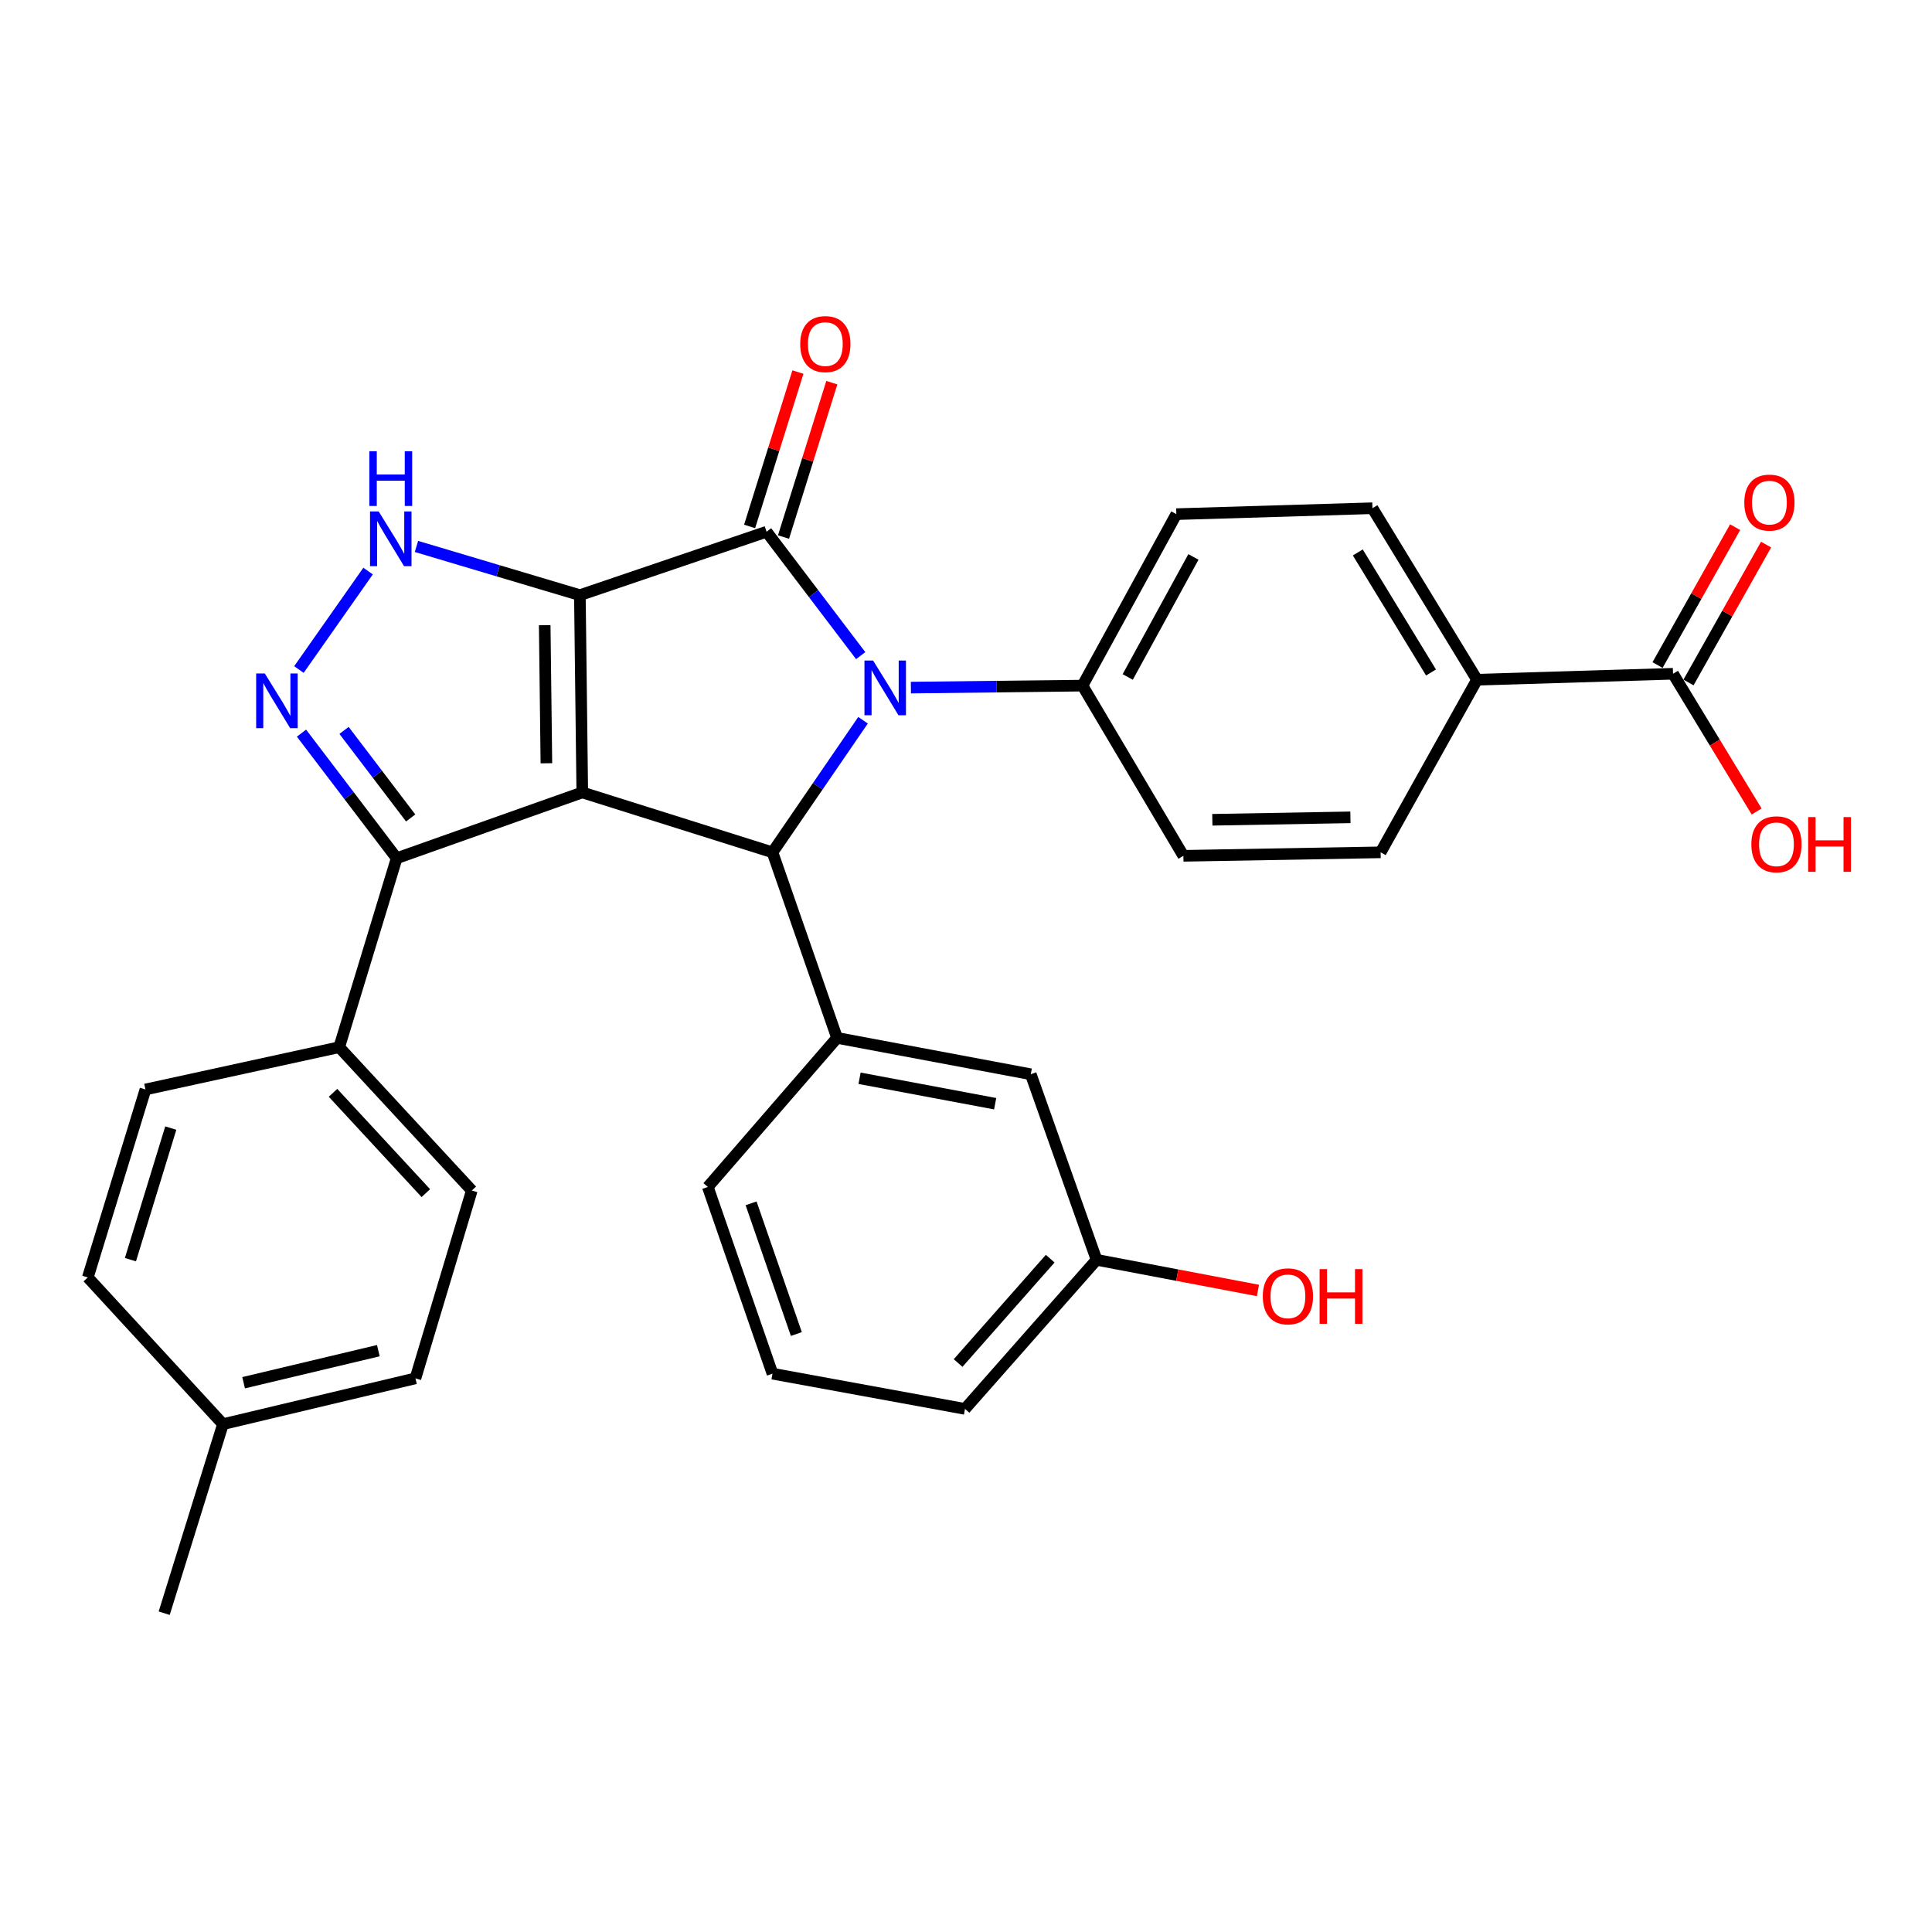<?xml version='1.0' encoding='iso-8859-1'?>
<svg version='1.1' baseProfile='full'
              xmlns='http://www.w3.org/2000/svg'
                      xmlns:rdkit='http://www.rdkit.org/xml'
                      xmlns:xlink='http://www.w3.org/1999/xlink'
                  xml:space='preserve'
width='1000px' height='1000px' viewBox='0 0 1000 1000'>
<!-- END OF HEADER -->
<rect style='opacity:1.0;fill:#FFFFFF;stroke:none' width='1000' height='1000' x='0' y='0'> </rect>
<path class='bond-0' d='M 300.14,308.056 L 301.386,410.163' style='fill:none;fill-rule:evenodd;stroke:#000000;stroke-width:6px;stroke-linecap:butt;stroke-linejoin:miter;stroke-opacity:1' />
<path class='bond-0' d='M 281.941,323.596 L 282.814,395.071' style='fill:none;fill-rule:evenodd;stroke:#000000;stroke-width:6px;stroke-linecap:butt;stroke-linejoin:miter;stroke-opacity:1' />
<path class='bond-1' d='M 300.14,308.056 L 396.772,275.226' style='fill:none;fill-rule:evenodd;stroke:#000000;stroke-width:6px;stroke-linecap:butt;stroke-linejoin:miter;stroke-opacity:1' />
<path class='bond-4' d='M 300.14,308.056 L 257.847,295.446' style='fill:none;fill-rule:evenodd;stroke:#000000;stroke-width:6px;stroke-linecap:butt;stroke-linejoin:miter;stroke-opacity:1' />
<path class='bond-4' d='M 257.847,295.446 L 215.555,282.836' style='fill:none;fill-rule:evenodd;stroke:#0000FF;stroke-width:6px;stroke-linecap:butt;stroke-linejoin:miter;stroke-opacity:1' />
<path class='bond-3' d='M 301.386,410.163 L 399.836,441.165' style='fill:none;fill-rule:evenodd;stroke:#000000;stroke-width:6px;stroke-linecap:butt;stroke-linejoin:miter;stroke-opacity:1' />
<path class='bond-6' d='M 301.386,410.163 L 205.316,444.219' style='fill:none;fill-rule:evenodd;stroke:#000000;stroke-width:6px;stroke-linecap:butt;stroke-linejoin:miter;stroke-opacity:1' />
<path class='bond-2' d='M 396.772,275.226 L 421.134,307.291' style='fill:none;fill-rule:evenodd;stroke:#000000;stroke-width:6px;stroke-linecap:butt;stroke-linejoin:miter;stroke-opacity:1' />
<path class='bond-2' d='M 421.134,307.291 L 445.497,339.357' style='fill:none;fill-rule:evenodd;stroke:#0000FF;stroke-width:6px;stroke-linecap:butt;stroke-linejoin:miter;stroke-opacity:1' />
<path class='bond-10' d='M 405.545,277.971 L 418.047,238.022' style='fill:none;fill-rule:evenodd;stroke:#000000;stroke-width:6px;stroke-linecap:butt;stroke-linejoin:miter;stroke-opacity:1' />
<path class='bond-10' d='M 418.047,238.022 L 430.549,198.074' style='fill:none;fill-rule:evenodd;stroke:#FF0000;stroke-width:6px;stroke-linecap:butt;stroke-linejoin:miter;stroke-opacity:1' />
<path class='bond-10' d='M 387.998,272.48 L 400.5,232.531' style='fill:none;fill-rule:evenodd;stroke:#000000;stroke-width:6px;stroke-linecap:butt;stroke-linejoin:miter;stroke-opacity:1' />
<path class='bond-10' d='M 400.5,232.531 L 413.002,192.582' style='fill:none;fill-rule:evenodd;stroke:#FF0000;stroke-width:6px;stroke-linecap:butt;stroke-linejoin:miter;stroke-opacity:1' />
<path class='bond-8' d='M 471.476,355.902 L 515.883,355.391' style='fill:none;fill-rule:evenodd;stroke:#0000FF;stroke-width:6px;stroke-linecap:butt;stroke-linejoin:miter;stroke-opacity:1' />
<path class='bond-8' d='M 515.883,355.391 L 560.29,354.88' style='fill:none;fill-rule:evenodd;stroke:#000000;stroke-width:6px;stroke-linecap:butt;stroke-linejoin:miter;stroke-opacity:1' />
<path class='bond-32' d='M 446.707,372.795 L 423.272,406.98' style='fill:none;fill-rule:evenodd;stroke:#0000FF;stroke-width:6px;stroke-linecap:butt;stroke-linejoin:miter;stroke-opacity:1' />
<path class='bond-32' d='M 423.272,406.98 L 399.836,441.165' style='fill:none;fill-rule:evenodd;stroke:#000000;stroke-width:6px;stroke-linecap:butt;stroke-linejoin:miter;stroke-opacity:1' />
<path class='bond-7' d='M 399.836,441.165 L 433.259,537.214' style='fill:none;fill-rule:evenodd;stroke:#000000;stroke-width:6px;stroke-linecap:butt;stroke-linejoin:miter;stroke-opacity:1' />
<path class='bond-5' d='M 190.514,295.595 L 154.722,346.544' style='fill:none;fill-rule:evenodd;stroke:#0000FF;stroke-width:6px;stroke-linecap:butt;stroke-linejoin:miter;stroke-opacity:1' />
<path class='bond-31' d='M 156.054,379.475 L 180.685,411.847' style='fill:none;fill-rule:evenodd;stroke:#0000FF;stroke-width:6px;stroke-linecap:butt;stroke-linejoin:miter;stroke-opacity:1' />
<path class='bond-31' d='M 180.685,411.847 L 205.316,444.219' style='fill:none;fill-rule:evenodd;stroke:#000000;stroke-width:6px;stroke-linecap:butt;stroke-linejoin:miter;stroke-opacity:1' />
<path class='bond-31' d='M 178.076,378.053 L 195.317,400.713' style='fill:none;fill-rule:evenodd;stroke:#0000FF;stroke-width:6px;stroke-linecap:butt;stroke-linejoin:miter;stroke-opacity:1' />
<path class='bond-31' d='M 195.317,400.713 L 212.559,423.374' style='fill:none;fill-rule:evenodd;stroke:#000000;stroke-width:6px;stroke-linecap:butt;stroke-linejoin:miter;stroke-opacity:1' />
<path class='bond-11' d='M 205.316,444.219 L 175.57,542.026' style='fill:none;fill-rule:evenodd;stroke:#000000;stroke-width:6px;stroke-linecap:butt;stroke-linejoin:miter;stroke-opacity:1' />
<path class='bond-13' d='M 433.259,537.214 L 533.527,556.03' style='fill:none;fill-rule:evenodd;stroke:#000000;stroke-width:6px;stroke-linecap:butt;stroke-linejoin:miter;stroke-opacity:1' />
<path class='bond-13' d='M 444.908,558.108 L 515.096,571.279' style='fill:none;fill-rule:evenodd;stroke:#000000;stroke-width:6px;stroke-linecap:butt;stroke-linejoin:miter;stroke-opacity:1' />
<path class='bond-26' d='M 433.259,537.214 L 366.362,614.367' style='fill:none;fill-rule:evenodd;stroke:#000000;stroke-width:6px;stroke-linecap:butt;stroke-linejoin:miter;stroke-opacity:1' />
<path class='bond-15' d='M 560.29,354.88 L 612.518,442.973' style='fill:none;fill-rule:evenodd;stroke:#000000;stroke-width:6px;stroke-linecap:butt;stroke-linejoin:miter;stroke-opacity:1' />
<path class='bond-16' d='M 560.29,354.88 L 608.871,266.124' style='fill:none;fill-rule:evenodd;stroke:#000000;stroke-width:6px;stroke-linecap:butt;stroke-linejoin:miter;stroke-opacity:1' />
<path class='bond-16' d='M 583.706,350.395 L 617.713,288.266' style='fill:none;fill-rule:evenodd;stroke:#000000;stroke-width:6px;stroke-linecap:butt;stroke-linejoin:miter;stroke-opacity:1' />
<path class='bond-9' d='M 865.957,348.741 L 764.504,351.816' style='fill:none;fill-rule:evenodd;stroke:#000000;stroke-width:6px;stroke-linecap:butt;stroke-linejoin:miter;stroke-opacity:1' />
<path class='bond-14' d='M 873.969,353.249 L 894.046,317.564' style='fill:none;fill-rule:evenodd;stroke:#000000;stroke-width:6px;stroke-linecap:butt;stroke-linejoin:miter;stroke-opacity:1' />
<path class='bond-14' d='M 894.046,317.564 L 914.123,281.878' style='fill:none;fill-rule:evenodd;stroke:#FF0000;stroke-width:6px;stroke-linecap:butt;stroke-linejoin:miter;stroke-opacity:1' />
<path class='bond-14' d='M 857.945,344.234 L 878.022,308.548' style='fill:none;fill-rule:evenodd;stroke:#000000;stroke-width:6px;stroke-linecap:butt;stroke-linejoin:miter;stroke-opacity:1' />
<path class='bond-14' d='M 878.022,308.548 L 898.099,272.863' style='fill:none;fill-rule:evenodd;stroke:#FF0000;stroke-width:6px;stroke-linecap:butt;stroke-linejoin:miter;stroke-opacity:1' />
<path class='bond-21' d='M 865.957,348.741 L 887.595,384.384' style='fill:none;fill-rule:evenodd;stroke:#000000;stroke-width:6px;stroke-linecap:butt;stroke-linejoin:miter;stroke-opacity:1' />
<path class='bond-21' d='M 887.595,384.384 L 909.234,420.027' style='fill:none;fill-rule:evenodd;stroke:#FF0000;stroke-width:6px;stroke-linecap:butt;stroke-linejoin:miter;stroke-opacity:1' />
<path class='bond-19' d='M 175.57,542.026 L 244.204,616.205' style='fill:none;fill-rule:evenodd;stroke:#000000;stroke-width:6px;stroke-linecap:butt;stroke-linejoin:miter;stroke-opacity:1' />
<path class='bond-19' d='M 172.369,565.639 L 220.413,617.565' style='fill:none;fill-rule:evenodd;stroke:#000000;stroke-width:6px;stroke-linecap:butt;stroke-linejoin:miter;stroke-opacity:1' />
<path class='bond-20' d='M 175.57,542.026 L 75.292,563.906' style='fill:none;fill-rule:evenodd;stroke:#000000;stroke-width:6px;stroke-linecap:butt;stroke-linejoin:miter;stroke-opacity:1' />
<path class='bond-12' d='M 764.504,351.816 L 710.376,263.06' style='fill:none;fill-rule:evenodd;stroke:#000000;stroke-width:6px;stroke-linecap:butt;stroke-linejoin:miter;stroke-opacity:1' />
<path class='bond-12' d='M 740.687,348.076 L 702.797,285.946' style='fill:none;fill-rule:evenodd;stroke:#000000;stroke-width:6px;stroke-linecap:butt;stroke-linejoin:miter;stroke-opacity:1' />
<path class='bond-33' d='M 764.504,351.816 L 714.615,441.165' style='fill:none;fill-rule:evenodd;stroke:#000000;stroke-width:6px;stroke-linecap:butt;stroke-linejoin:miter;stroke-opacity:1' />
<path class='bond-22' d='M 533.527,556.03 L 567.583,652.08' style='fill:none;fill-rule:evenodd;stroke:#000000;stroke-width:6px;stroke-linecap:butt;stroke-linejoin:miter;stroke-opacity:1' />
<path class='bond-18' d='M 612.518,442.973 L 714.615,441.165' style='fill:none;fill-rule:evenodd;stroke:#000000;stroke-width:6px;stroke-linecap:butt;stroke-linejoin:miter;stroke-opacity:1' />
<path class='bond-18' d='M 627.507,424.318 L 698.975,423.052' style='fill:none;fill-rule:evenodd;stroke:#000000;stroke-width:6px;stroke-linecap:butt;stroke-linejoin:miter;stroke-opacity:1' />
<path class='bond-17' d='M 608.871,266.124 L 710.376,263.06' style='fill:none;fill-rule:evenodd;stroke:#000000;stroke-width:6px;stroke-linecap:butt;stroke-linejoin:miter;stroke-opacity:1' />
<path class='bond-23' d='M 244.204,616.205 L 215.03,713.43' style='fill:none;fill-rule:evenodd;stroke:#000000;stroke-width:6px;stroke-linecap:butt;stroke-linejoin:miter;stroke-opacity:1' />
<path class='bond-24' d='M 75.292,563.906 L 45.455,661.201' style='fill:none;fill-rule:evenodd;stroke:#000000;stroke-width:6px;stroke-linecap:butt;stroke-linejoin:miter;stroke-opacity:1' />
<path class='bond-24' d='M 88.395,583.891 L 67.509,651.998' style='fill:none;fill-rule:evenodd;stroke:#000000;stroke-width:6px;stroke-linecap:butt;stroke-linejoin:miter;stroke-opacity:1' />
<path class='bond-27' d='M 567.583,652.08 L 609.344,660.013' style='fill:none;fill-rule:evenodd;stroke:#000000;stroke-width:6px;stroke-linecap:butt;stroke-linejoin:miter;stroke-opacity:1' />
<path class='bond-27' d='M 609.344,660.013 L 651.105,667.947' style='fill:none;fill-rule:evenodd;stroke:#FF0000;stroke-width:6px;stroke-linecap:butt;stroke-linejoin:miter;stroke-opacity:1' />
<path class='bond-35' d='M 567.583,652.08 L 499.481,729.242' style='fill:none;fill-rule:evenodd;stroke:#000000;stroke-width:6px;stroke-linecap:butt;stroke-linejoin:miter;stroke-opacity:1' />
<path class='bond-35' d='M 543.583,651.487 L 495.911,705.501' style='fill:none;fill-rule:evenodd;stroke:#000000;stroke-width:6px;stroke-linecap:butt;stroke-linejoin:miter;stroke-opacity:1' />
<path class='bond-34' d='M 215.03,713.43 L 115.405,737.138' style='fill:none;fill-rule:evenodd;stroke:#000000;stroke-width:6px;stroke-linecap:butt;stroke-linejoin:miter;stroke-opacity:1' />
<path class='bond-34' d='M 195.83,699.099 L 126.092,715.695' style='fill:none;fill-rule:evenodd;stroke:#000000;stroke-width:6px;stroke-linecap:butt;stroke-linejoin:miter;stroke-opacity:1' />
<path class='bond-25' d='M 45.455,661.201 L 115.405,737.138' style='fill:none;fill-rule:evenodd;stroke:#000000;stroke-width:6px;stroke-linecap:butt;stroke-linejoin:miter;stroke-opacity:1' />
<path class='bond-30' d='M 115.405,737.138 L 84.986,834.996' style='fill:none;fill-rule:evenodd;stroke:#000000;stroke-width:6px;stroke-linecap:butt;stroke-linejoin:miter;stroke-opacity:1' />
<path class='bond-28' d='M 366.362,614.367 L 399.836,711.009' style='fill:none;fill-rule:evenodd;stroke:#000000;stroke-width:6px;stroke-linecap:butt;stroke-linejoin:miter;stroke-opacity:1' />
<path class='bond-28' d='M 388.757,622.845 L 412.189,690.495' style='fill:none;fill-rule:evenodd;stroke:#000000;stroke-width:6px;stroke-linecap:butt;stroke-linejoin:miter;stroke-opacity:1' />
<path class='bond-29' d='M 399.836,711.009 L 499.481,729.242' style='fill:none;fill-rule:evenodd;stroke:#000000;stroke-width:6px;stroke-linecap:butt;stroke-linejoin:miter;stroke-opacity:1' />
<path  class='atom-3' d='M 451.923 341.895
L 461.203 356.895
Q 462.123 358.375, 463.603 361.055
Q 465.083 363.735, 465.163 363.895
L 465.163 341.895
L 468.923 341.895
L 468.923 370.215
L 465.043 370.215
L 455.083 353.815
Q 453.923 351.895, 452.683 349.695
Q 451.483 347.495, 451.123 346.815
L 451.123 370.215
L 447.443 370.215
L 447.443 341.895
L 451.923 341.895
' fill='#0000FF'/>
<path  class='atom-5' d='M 196.002 264.712
L 205.282 279.712
Q 206.202 281.192, 207.682 283.872
Q 209.162 286.552, 209.242 286.712
L 209.242 264.712
L 213.002 264.712
L 213.002 293.032
L 209.122 293.032
L 199.162 276.632
Q 198.002 274.712, 196.762 272.512
Q 195.562 270.312, 195.202 269.632
L 195.202 293.032
L 191.522 293.032
L 191.522 264.712
L 196.002 264.712
' fill='#0000FF'/>
<path  class='atom-5' d='M 191.182 233.56
L 195.022 233.56
L 195.022 245.6
L 209.502 245.6
L 209.502 233.56
L 213.342 233.56
L 213.342 261.88
L 209.502 261.88
L 209.502 248.8
L 195.022 248.8
L 195.022 261.88
L 191.182 261.88
L 191.182 233.56
' fill='#0000FF'/>
<path  class='atom-6' d='M 137.073 348.596
L 146.353 363.596
Q 147.273 365.076, 148.753 367.756
Q 150.233 370.436, 150.313 370.596
L 150.313 348.596
L 154.073 348.596
L 154.073 376.916
L 150.193 376.916
L 140.233 360.516
Q 139.073 358.596, 137.833 356.396
Q 136.633 354.196, 136.273 353.516
L 136.273 376.916
L 132.593 376.916
L 132.593 348.596
L 137.073 348.596
' fill='#0000FF'/>
<path  class='atom-11' d='M 414.191 178.102
Q 414.191 171.302, 417.551 167.502
Q 420.911 163.702, 427.191 163.702
Q 433.471 163.702, 436.831 167.502
Q 440.191 171.302, 440.191 178.102
Q 440.191 184.982, 436.791 188.902
Q 433.391 192.782, 427.191 192.782
Q 420.951 192.782, 417.551 188.902
Q 414.191 185.022, 414.191 178.102
M 427.191 189.582
Q 431.511 189.582, 433.831 186.702
Q 436.191 183.782, 436.191 178.102
Q 436.191 172.542, 433.831 169.742
Q 431.511 166.902, 427.191 166.902
Q 422.871 166.902, 420.511 169.702
Q 418.191 172.502, 418.191 178.102
Q 418.191 183.822, 420.511 186.702
Q 422.871 189.582, 427.191 189.582
' fill='#FF0000'/>
<path  class='atom-15' d='M 902.846 260.147
Q 902.846 253.347, 906.206 249.547
Q 909.566 245.747, 915.846 245.747
Q 922.126 245.747, 925.486 249.547
Q 928.846 253.347, 928.846 260.147
Q 928.846 267.027, 925.446 270.947
Q 922.046 274.827, 915.846 274.827
Q 909.606 274.827, 906.206 270.947
Q 902.846 267.067, 902.846 260.147
M 915.846 271.627
Q 920.166 271.627, 922.486 268.747
Q 924.846 265.827, 924.846 260.147
Q 924.846 254.587, 922.486 251.787
Q 920.166 248.947, 915.846 248.947
Q 911.526 248.947, 909.166 251.747
Q 906.846 254.547, 906.846 260.147
Q 906.846 265.867, 909.166 268.747
Q 911.526 271.627, 915.846 271.627
' fill='#FF0000'/>
<path  class='atom-22' d='M 906.493 437.006
Q 906.493 430.206, 909.853 426.406
Q 913.213 422.606, 919.493 422.606
Q 925.773 422.606, 929.133 426.406
Q 932.493 430.206, 932.493 437.006
Q 932.493 443.886, 929.093 447.806
Q 925.693 451.686, 919.493 451.686
Q 913.253 451.686, 909.853 447.806
Q 906.493 443.926, 906.493 437.006
M 919.493 448.486
Q 923.813 448.486, 926.133 445.606
Q 928.493 442.686, 928.493 437.006
Q 928.493 431.446, 926.133 428.646
Q 923.813 425.806, 919.493 425.806
Q 915.173 425.806, 912.813 428.606
Q 910.493 431.406, 910.493 437.006
Q 910.493 442.726, 912.813 445.606
Q 915.173 448.486, 919.493 448.486
' fill='#FF0000'/>
<path  class='atom-22' d='M 935.893 422.926
L 939.733 422.926
L 939.733 434.966
L 954.213 434.966
L 954.213 422.926
L 958.053 422.926
L 958.053 451.246
L 954.213 451.246
L 954.213 438.166
L 939.733 438.166
L 939.733 451.246
L 935.893 451.246
L 935.893 422.926
' fill='#FF0000'/>
<path  class='atom-28' d='M 653.626 670.975
Q 653.626 664.175, 656.986 660.375
Q 660.346 656.575, 666.626 656.575
Q 672.906 656.575, 676.266 660.375
Q 679.626 664.175, 679.626 670.975
Q 679.626 677.855, 676.226 681.775
Q 672.826 685.655, 666.626 685.655
Q 660.386 685.655, 656.986 681.775
Q 653.626 677.895, 653.626 670.975
M 666.626 682.455
Q 670.946 682.455, 673.266 679.575
Q 675.626 676.655, 675.626 670.975
Q 675.626 665.415, 673.266 662.615
Q 670.946 659.775, 666.626 659.775
Q 662.306 659.775, 659.946 662.575
Q 657.626 665.375, 657.626 670.975
Q 657.626 676.695, 659.946 679.575
Q 662.306 682.455, 666.626 682.455
' fill='#FF0000'/>
<path  class='atom-28' d='M 683.026 656.895
L 686.866 656.895
L 686.866 668.935
L 701.346 668.935
L 701.346 656.895
L 705.186 656.895
L 705.186 685.215
L 701.346 685.215
L 701.346 672.135
L 686.866 672.135
L 686.866 685.215
L 683.026 685.215
L 683.026 656.895
' fill='#FF0000'/>
</svg>
